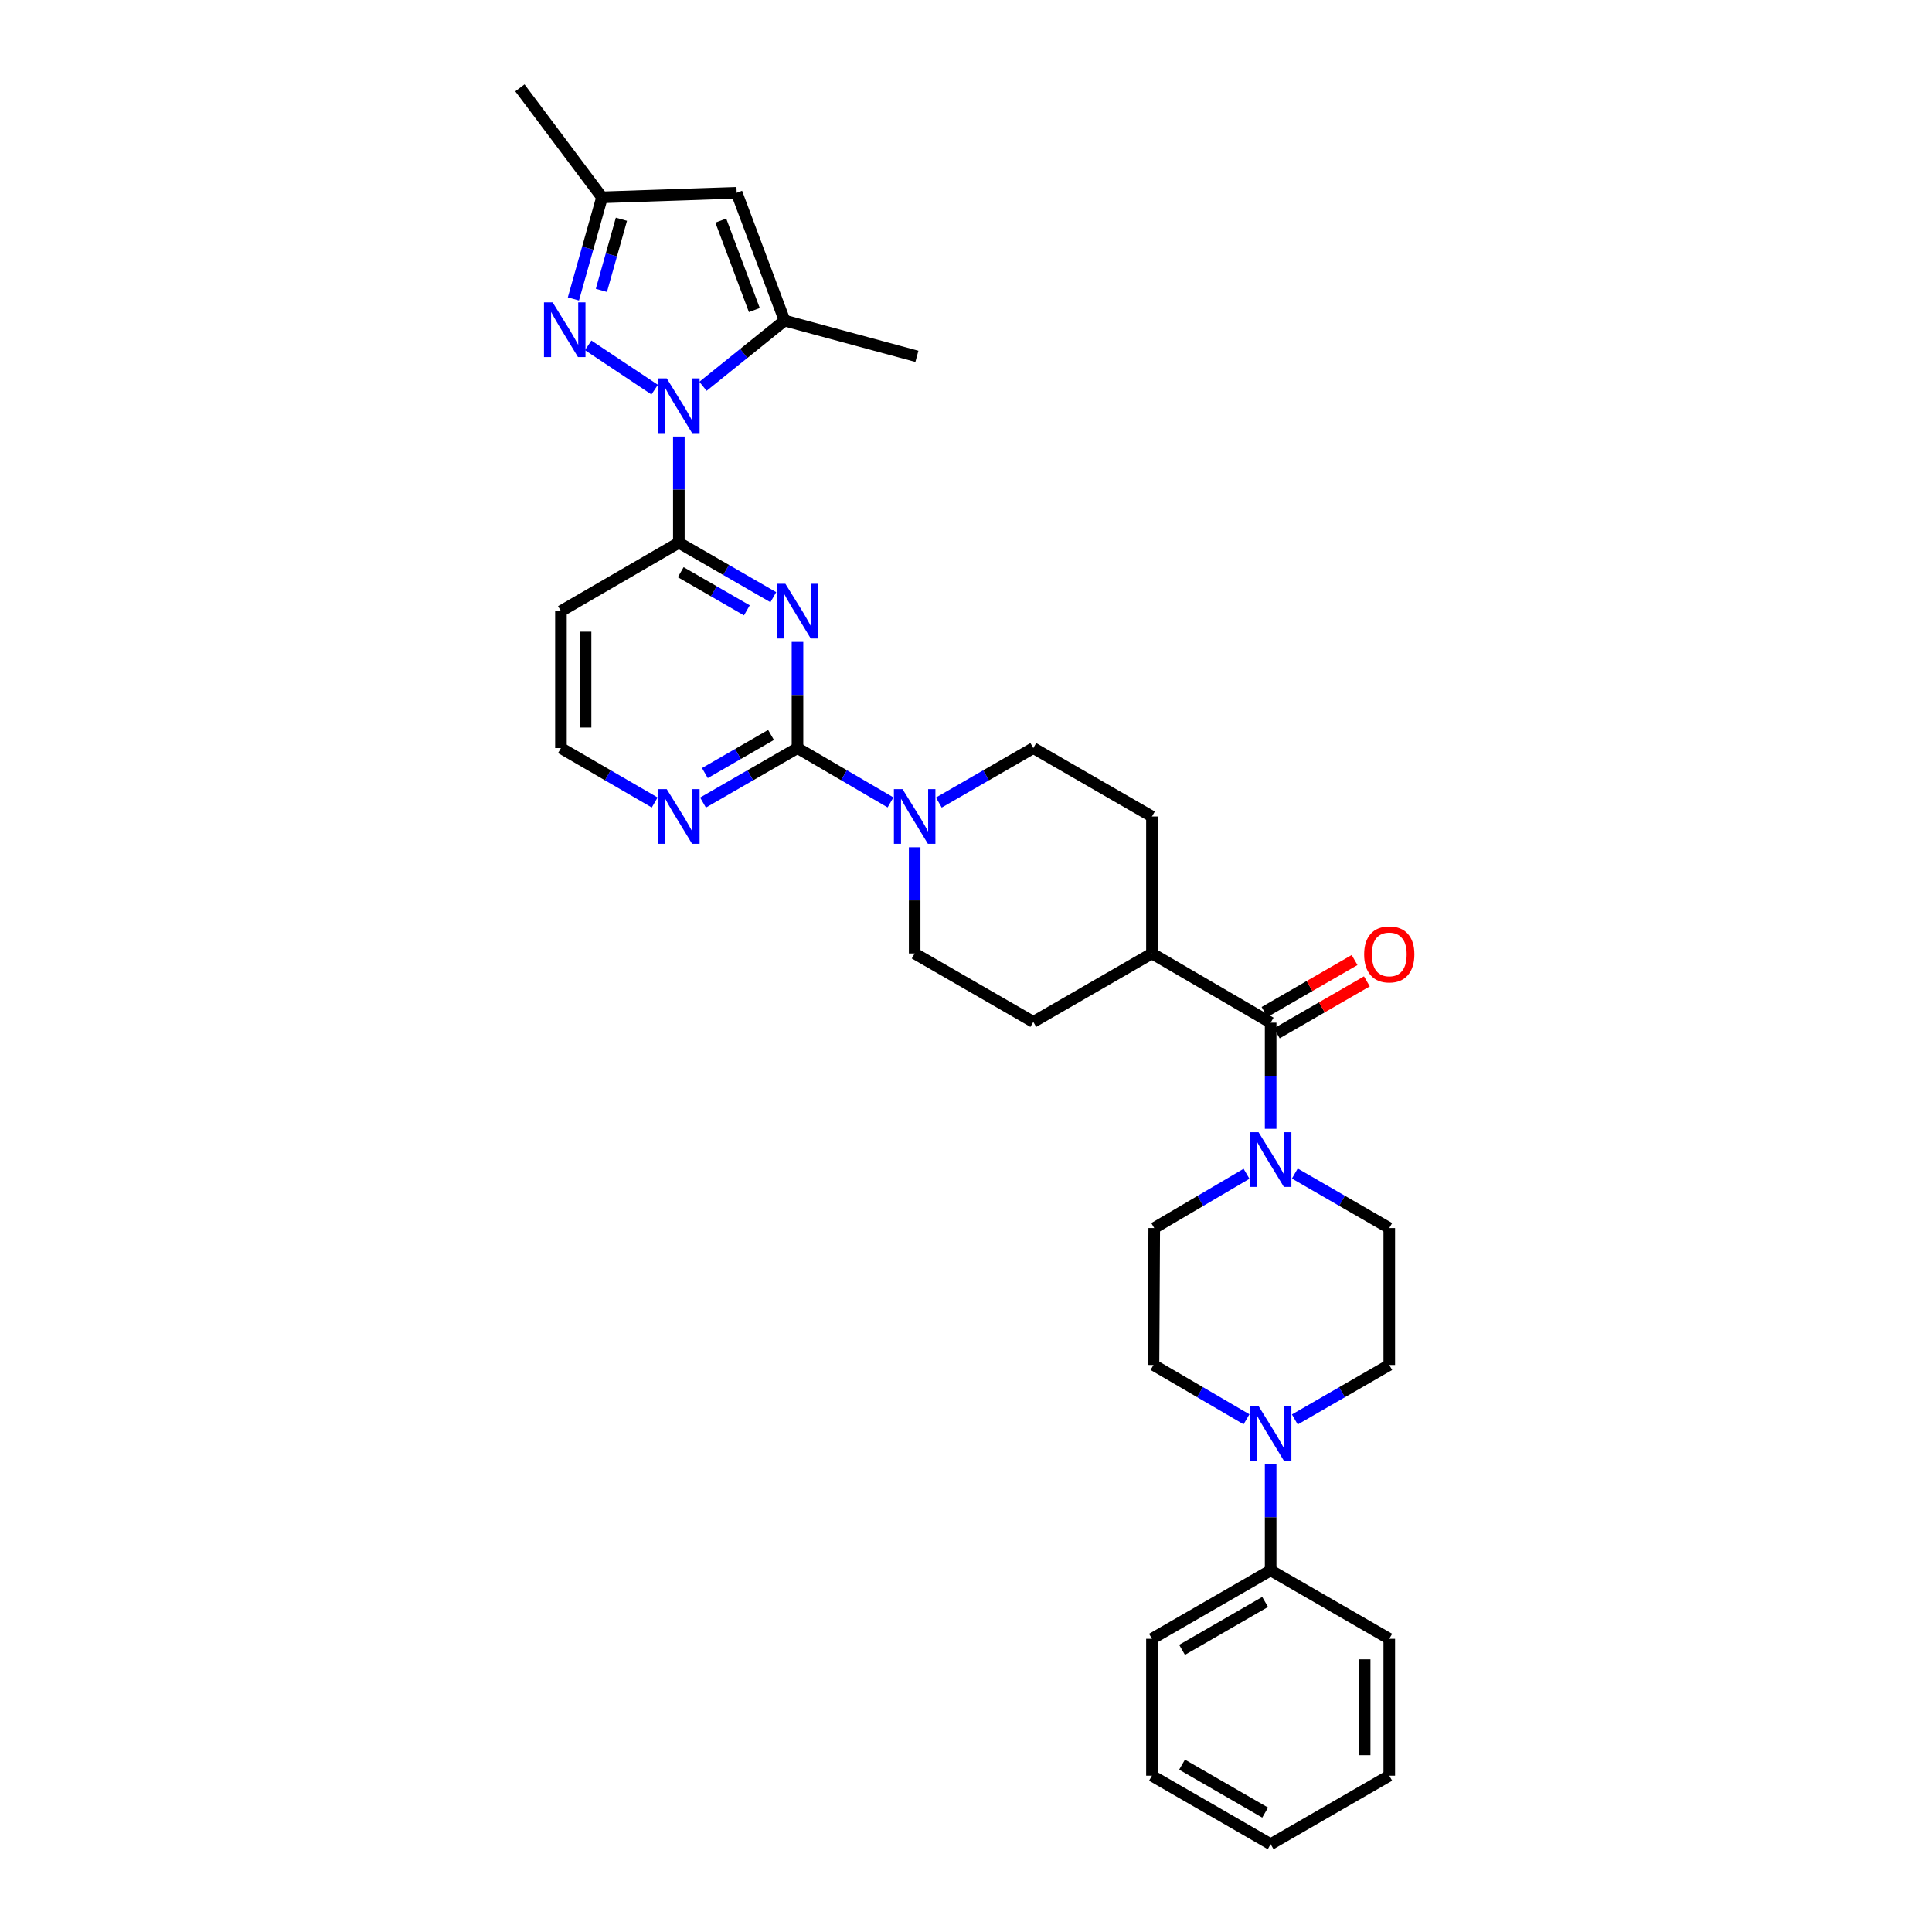 <?xml version='1.0' encoding='iso-8859-1'?>
<svg version='1.1' baseProfile='full'
              xmlns='http://www.w3.org/2000/svg'
                      xmlns:rdkit='http://www.rdkit.org/xml'
                      xmlns:xlink='http://www.w3.org/1999/xlink'
                  xml:space='preserve'
width='1000px' height='1000px' viewBox='0 0 1000 1000'>
<!-- END OF HEADER -->
<rect style='opacity:1.0;fill:#FFFFFF;stroke:none' width='1000' height='1000' x='0' y='0'> </rect>
<path class='bond-2' d='M 351.366,225.959 L 351.366,253.428' style='fill:none;fill-rule:evenodd;stroke:#0000FF;stroke-width:6px;stroke-linecap:butt;stroke-linejoin:miter;stroke-opacity:1' />
<path class='bond-2' d='M 351.366,253.428 L 351.366,280.898' style='fill:none;fill-rule:evenodd;stroke:#000000;stroke-width:6px;stroke-linecap:butt;stroke-linejoin:miter;stroke-opacity:1' />
<path class='bond-3' d='M 338.851,201.689 L 304.438,178.759' style='fill:none;fill-rule:evenodd;stroke:#0000FF;stroke-width:6px;stroke-linecap:butt;stroke-linejoin:miter;stroke-opacity:1' />
<path class='bond-4' d='M 363.863,199.959 L 384.978,182.948' style='fill:none;fill-rule:evenodd;stroke:#0000FF;stroke-width:6px;stroke-linecap:butt;stroke-linejoin:miter;stroke-opacity:1' />
<path class='bond-4' d='M 384.978,182.948 L 406.093,165.936' style='fill:none;fill-rule:evenodd;stroke:#000000;stroke-width:6px;stroke-linecap:butt;stroke-linejoin:miter;stroke-opacity:1' />
<path class='bond-0' d='M 400.269,309.103 L 375.817,295' style='fill:none;fill-rule:evenodd;stroke:#0000FF;stroke-width:6px;stroke-linecap:butt;stroke-linejoin:miter;stroke-opacity:1' />
<path class='bond-0' d='M 375.817,295 L 351.366,280.898' style='fill:none;fill-rule:evenodd;stroke:#000000;stroke-width:6px;stroke-linecap:butt;stroke-linejoin:miter;stroke-opacity:1' />
<path class='bond-0' d='M 386.569,315.907 L 369.453,306.035' style='fill:none;fill-rule:evenodd;stroke:#0000FF;stroke-width:6px;stroke-linecap:butt;stroke-linejoin:miter;stroke-opacity:1' />
<path class='bond-0' d='M 369.453,306.035 L 352.337,296.164' style='fill:none;fill-rule:evenodd;stroke:#000000;stroke-width:6px;stroke-linecap:butt;stroke-linejoin:miter;stroke-opacity:1' />
<path class='bond-1' d='M 412.781,332.251 L 412.781,359.728' style='fill:none;fill-rule:evenodd;stroke:#0000FF;stroke-width:6px;stroke-linecap:butt;stroke-linejoin:miter;stroke-opacity:1' />
<path class='bond-1' d='M 412.781,359.728 L 412.781,387.204' style='fill:none;fill-rule:evenodd;stroke:#000000;stroke-width:6px;stroke-linecap:butt;stroke-linejoin:miter;stroke-opacity:1' />
<path class='bond-5' d='M 412.781,387.204 L 436.856,401.265' style='fill:none;fill-rule:evenodd;stroke:#000000;stroke-width:6px;stroke-linecap:butt;stroke-linejoin:miter;stroke-opacity:1' />
<path class='bond-5' d='M 436.856,401.265 L 460.93,415.327' style='fill:none;fill-rule:evenodd;stroke:#0000FF;stroke-width:6px;stroke-linecap:butt;stroke-linejoin:miter;stroke-opacity:1' />
<path class='bond-33' d='M 412.781,387.204 L 388.33,401.306' style='fill:none;fill-rule:evenodd;stroke:#000000;stroke-width:6px;stroke-linecap:butt;stroke-linejoin:miter;stroke-opacity:1' />
<path class='bond-33' d='M 388.33,401.306 L 363.878,415.409' style='fill:none;fill-rule:evenodd;stroke:#0000FF;stroke-width:6px;stroke-linecap:butt;stroke-linejoin:miter;stroke-opacity:1' />
<path class='bond-33' d='M 399.081,380.4 L 381.965,390.271' style='fill:none;fill-rule:evenodd;stroke:#000000;stroke-width:6px;stroke-linecap:butt;stroke-linejoin:miter;stroke-opacity:1' />
<path class='bond-33' d='M 381.965,390.271 L 364.849,400.143' style='fill:none;fill-rule:evenodd;stroke:#0000FF;stroke-width:6px;stroke-linecap:butt;stroke-linejoin:miter;stroke-opacity:1' />
<path class='bond-12' d='M 351.366,280.898 L 290.339,316.319' style='fill:none;fill-rule:evenodd;stroke:#000000;stroke-width:6px;stroke-linecap:butt;stroke-linejoin:miter;stroke-opacity:1' />
<path class='bond-10' d='M 296.79,154.731 L 304.198,128.437' style='fill:none;fill-rule:evenodd;stroke:#0000FF;stroke-width:6px;stroke-linecap:butt;stroke-linejoin:miter;stroke-opacity:1' />
<path class='bond-10' d='M 304.198,128.437 L 311.606,102.143' style='fill:none;fill-rule:evenodd;stroke:#000000;stroke-width:6px;stroke-linecap:butt;stroke-linejoin:miter;stroke-opacity:1' />
<path class='bond-10' d='M 311.274,150.297 L 316.46,131.891' style='fill:none;fill-rule:evenodd;stroke:#0000FF;stroke-width:6px;stroke-linecap:butt;stroke-linejoin:miter;stroke-opacity:1' />
<path class='bond-10' d='M 316.46,131.891 L 321.645,113.485' style='fill:none;fill-rule:evenodd;stroke:#000000;stroke-width:6px;stroke-linecap:butt;stroke-linejoin:miter;stroke-opacity:1' />
<path class='bond-6' d='M 406.093,165.936 L 381.295,99.786' style='fill:none;fill-rule:evenodd;stroke:#000000;stroke-width:6px;stroke-linecap:butt;stroke-linejoin:miter;stroke-opacity:1' />
<path class='bond-6' d='M 390.445,160.485 L 373.086,114.18' style='fill:none;fill-rule:evenodd;stroke:#000000;stroke-width:6px;stroke-linecap:butt;stroke-linejoin:miter;stroke-opacity:1' />
<path class='bond-25' d='M 406.093,165.936 L 474.586,184.45' style='fill:none;fill-rule:evenodd;stroke:#000000;stroke-width:6px;stroke-linecap:butt;stroke-linejoin:miter;stroke-opacity:1' />
<path class='bond-16' d='M 473.426,438.557 L 473.426,466.034' style='fill:none;fill-rule:evenodd;stroke:#0000FF;stroke-width:6px;stroke-linecap:butt;stroke-linejoin:miter;stroke-opacity:1' />
<path class='bond-16' d='M 473.426,466.034 L 473.426,493.51' style='fill:none;fill-rule:evenodd;stroke:#000000;stroke-width:6px;stroke-linecap:butt;stroke-linejoin:miter;stroke-opacity:1' />
<path class='bond-17' d='M 485.938,415.409 L 510.39,401.306' style='fill:none;fill-rule:evenodd;stroke:#0000FF;stroke-width:6px;stroke-linecap:butt;stroke-linejoin:miter;stroke-opacity:1' />
<path class='bond-17' d='M 510.39,401.306 L 534.841,387.204' style='fill:none;fill-rule:evenodd;stroke:#000000;stroke-width:6px;stroke-linecap:butt;stroke-linejoin:miter;stroke-opacity:1' />
<path class='bond-32' d='M 381.295,99.786 L 311.606,102.143' style='fill:none;fill-rule:evenodd;stroke:#000000;stroke-width:6px;stroke-linecap:butt;stroke-linejoin:miter;stroke-opacity:1' />
<path class='bond-7' d='M 657.687,529.335 L 596.25,493.51' style='fill:none;fill-rule:evenodd;stroke:#000000;stroke-width:6px;stroke-linecap:butt;stroke-linejoin:miter;stroke-opacity:1' />
<path class='bond-8' d='M 657.687,529.335 L 657.687,556.801' style='fill:none;fill-rule:evenodd;stroke:#000000;stroke-width:6px;stroke-linecap:butt;stroke-linejoin:miter;stroke-opacity:1' />
<path class='bond-8' d='M 657.687,556.801 L 657.687,584.267' style='fill:none;fill-rule:evenodd;stroke:#0000FF;stroke-width:6px;stroke-linecap:butt;stroke-linejoin:miter;stroke-opacity:1' />
<path class='bond-20' d='M 660.87,534.852 L 684.185,521.399' style='fill:none;fill-rule:evenodd;stroke:#000000;stroke-width:6px;stroke-linecap:butt;stroke-linejoin:miter;stroke-opacity:1' />
<path class='bond-20' d='M 684.185,521.399 L 707.499,507.947' style='fill:none;fill-rule:evenodd;stroke:#FF0000;stroke-width:6px;stroke-linecap:butt;stroke-linejoin:miter;stroke-opacity:1' />
<path class='bond-20' d='M 654.504,523.818 L 677.818,510.366' style='fill:none;fill-rule:evenodd;stroke:#000000;stroke-width:6px;stroke-linecap:butt;stroke-linejoin:miter;stroke-opacity:1' />
<path class='bond-20' d='M 677.818,510.366 L 701.133,496.913' style='fill:none;fill-rule:evenodd;stroke:#FF0000;stroke-width:6px;stroke-linecap:butt;stroke-linejoin:miter;stroke-opacity:1' />
<path class='bond-14' d='M 645.199,607.544 L 621.315,621.592' style='fill:none;fill-rule:evenodd;stroke:#0000FF;stroke-width:6px;stroke-linecap:butt;stroke-linejoin:miter;stroke-opacity:1' />
<path class='bond-14' d='M 621.315,621.592 L 597.432,635.641' style='fill:none;fill-rule:evenodd;stroke:#000000;stroke-width:6px;stroke-linecap:butt;stroke-linejoin:miter;stroke-opacity:1' />
<path class='bond-15' d='M 670.199,607.421 L 694.644,621.531' style='fill:none;fill-rule:evenodd;stroke:#0000FF;stroke-width:6px;stroke-linecap:butt;stroke-linejoin:miter;stroke-opacity:1' />
<path class='bond-15' d='M 694.644,621.531 L 719.088,635.641' style='fill:none;fill-rule:evenodd;stroke:#000000;stroke-width:6px;stroke-linecap:butt;stroke-linejoin:miter;stroke-opacity:1' />
<path class='bond-9' d='M 670.199,734.714 L 694.644,720.609' style='fill:none;fill-rule:evenodd;stroke:#0000FF;stroke-width:6px;stroke-linecap:butt;stroke-linejoin:miter;stroke-opacity:1' />
<path class='bond-9' d='M 694.644,720.609 L 719.088,706.505' style='fill:none;fill-rule:evenodd;stroke:#000000;stroke-width:6px;stroke-linecap:butt;stroke-linejoin:miter;stroke-opacity:1' />
<path class='bond-21' d='M 657.687,757.865 L 657.687,785.338' style='fill:none;fill-rule:evenodd;stroke:#0000FF;stroke-width:6px;stroke-linecap:butt;stroke-linejoin:miter;stroke-opacity:1' />
<path class='bond-21' d='M 657.687,785.338 L 657.687,812.811' style='fill:none;fill-rule:evenodd;stroke:#000000;stroke-width:6px;stroke-linecap:butt;stroke-linejoin:miter;stroke-opacity:1' />
<path class='bond-35' d='M 645.191,734.633 L 621.117,720.569' style='fill:none;fill-rule:evenodd;stroke:#0000FF;stroke-width:6px;stroke-linecap:butt;stroke-linejoin:miter;stroke-opacity:1' />
<path class='bond-35' d='M 621.117,720.569 L 597.043,706.505' style='fill:none;fill-rule:evenodd;stroke:#000000;stroke-width:6px;stroke-linecap:butt;stroke-linejoin:miter;stroke-opacity:1' />
<path class='bond-26' d='M 311.606,102.143 L 269.093,45.455' style='fill:none;fill-rule:evenodd;stroke:#000000;stroke-width:6px;stroke-linecap:butt;stroke-linejoin:miter;stroke-opacity:1' />
<path class='bond-11' d='M 338.862,415.368 L 314.6,401.286' style='fill:none;fill-rule:evenodd;stroke:#0000FF;stroke-width:6px;stroke-linecap:butt;stroke-linejoin:miter;stroke-opacity:1' />
<path class='bond-11' d='M 314.6,401.286 L 290.339,387.204' style='fill:none;fill-rule:evenodd;stroke:#000000;stroke-width:6px;stroke-linecap:butt;stroke-linejoin:miter;stroke-opacity:1' />
<path class='bond-24' d='M 290.339,316.319 L 290.339,387.204' style='fill:none;fill-rule:evenodd;stroke:#000000;stroke-width:6px;stroke-linecap:butt;stroke-linejoin:miter;stroke-opacity:1' />
<path class='bond-24' d='M 303.078,326.952 L 303.078,376.571' style='fill:none;fill-rule:evenodd;stroke:#000000;stroke-width:6px;stroke-linecap:butt;stroke-linejoin:miter;stroke-opacity:1' />
<path class='bond-13' d='M 596.25,493.51 L 596.25,422.625' style='fill:none;fill-rule:evenodd;stroke:#000000;stroke-width:6px;stroke-linecap:butt;stroke-linejoin:miter;stroke-opacity:1' />
<path class='bond-34' d='M 596.25,493.51 L 534.841,528.931' style='fill:none;fill-rule:evenodd;stroke:#000000;stroke-width:6px;stroke-linecap:butt;stroke-linejoin:miter;stroke-opacity:1' />
<path class='bond-18' d='M 597.432,635.641 L 597.043,706.505' style='fill:none;fill-rule:evenodd;stroke:#000000;stroke-width:6px;stroke-linecap:butt;stroke-linejoin:miter;stroke-opacity:1' />
<path class='bond-19' d='M 719.088,635.641 L 719.088,706.505' style='fill:none;fill-rule:evenodd;stroke:#000000;stroke-width:6px;stroke-linecap:butt;stroke-linejoin:miter;stroke-opacity:1' />
<path class='bond-23' d='M 473.426,493.51 L 534.841,528.931' style='fill:none;fill-rule:evenodd;stroke:#000000;stroke-width:6px;stroke-linecap:butt;stroke-linejoin:miter;stroke-opacity:1' />
<path class='bond-22' d='M 534.841,387.204 L 596.25,422.625' style='fill:none;fill-rule:evenodd;stroke:#000000;stroke-width:6px;stroke-linecap:butt;stroke-linejoin:miter;stroke-opacity:1' />
<path class='bond-27' d='M 657.687,812.811 L 596.25,848.239' style='fill:none;fill-rule:evenodd;stroke:#000000;stroke-width:6px;stroke-linecap:butt;stroke-linejoin:miter;stroke-opacity:1' />
<path class='bond-27' d='M 654.835,829.161 L 611.829,853.961' style='fill:none;fill-rule:evenodd;stroke:#000000;stroke-width:6px;stroke-linecap:butt;stroke-linejoin:miter;stroke-opacity:1' />
<path class='bond-28' d='M 657.687,812.811 L 719.088,848.239' style='fill:none;fill-rule:evenodd;stroke:#000000;stroke-width:6px;stroke-linecap:butt;stroke-linejoin:miter;stroke-opacity:1' />
<path class='bond-30' d='M 596.25,848.239 L 596.25,919.103' style='fill:none;fill-rule:evenodd;stroke:#000000;stroke-width:6px;stroke-linecap:butt;stroke-linejoin:miter;stroke-opacity:1' />
<path class='bond-29' d='M 719.088,848.239 L 719.088,919.103' style='fill:none;fill-rule:evenodd;stroke:#000000;stroke-width:6px;stroke-linecap:butt;stroke-linejoin:miter;stroke-opacity:1' />
<path class='bond-29' d='M 706.349,858.869 L 706.349,908.473' style='fill:none;fill-rule:evenodd;stroke:#000000;stroke-width:6px;stroke-linecap:butt;stroke-linejoin:miter;stroke-opacity:1' />
<path class='bond-31' d='M 719.088,919.103 L 657.687,954.545' style='fill:none;fill-rule:evenodd;stroke:#000000;stroke-width:6px;stroke-linecap:butt;stroke-linejoin:miter;stroke-opacity:1' />
<path class='bond-36' d='M 596.25,919.103 L 657.687,954.545' style='fill:none;fill-rule:evenodd;stroke:#000000;stroke-width:6px;stroke-linecap:butt;stroke-linejoin:miter;stroke-opacity:1' />
<path class='bond-36' d='M 611.831,913.385 L 654.837,938.195' style='fill:none;fill-rule:evenodd;stroke:#000000;stroke-width:6px;stroke-linecap:butt;stroke-linejoin:miter;stroke-opacity:1' />
<path  class='atom-0' d='M 345.106 195.867
L 354.386 210.867
Q 355.306 212.347, 356.786 215.027
Q 358.266 217.707, 358.346 217.867
L 358.346 195.867
L 362.106 195.867
L 362.106 224.187
L 358.226 224.187
L 348.266 207.787
Q 347.106 205.867, 345.866 203.667
Q 344.666 201.467, 344.306 200.787
L 344.306 224.187
L 340.626 224.187
L 340.626 195.867
L 345.106 195.867
' fill='#0000FF'/>
<path  class='atom-1' d='M 406.521 302.159
L 415.801 317.159
Q 416.721 318.639, 418.201 321.319
Q 419.681 323.999, 419.761 324.159
L 419.761 302.159
L 423.521 302.159
L 423.521 330.479
L 419.641 330.479
L 409.681 314.079
Q 408.521 312.159, 407.281 309.959
Q 406.081 307.759, 405.721 307.079
L 405.721 330.479
L 402.041 330.479
L 402.041 302.159
L 406.521 302.159
' fill='#0000FF'/>
<path  class='atom-4' d='M 286.04 156.511
L 295.32 171.511
Q 296.24 172.991, 297.72 175.671
Q 299.2 178.351, 299.28 178.511
L 299.28 156.511
L 303.04 156.511
L 303.04 184.831
L 299.16 184.831
L 289.2 168.431
Q 288.04 166.511, 286.8 164.311
Q 285.6 162.111, 285.24 161.431
L 285.24 184.831
L 281.56 184.831
L 281.56 156.511
L 286.04 156.511
' fill='#0000FF'/>
<path  class='atom-6' d='M 467.166 408.465
L 476.446 423.465
Q 477.366 424.945, 478.846 427.625
Q 480.326 430.305, 480.406 430.465
L 480.406 408.465
L 484.166 408.465
L 484.166 436.785
L 480.286 436.785
L 470.326 420.385
Q 469.166 418.465, 467.926 416.265
Q 466.726 414.065, 466.366 413.385
L 466.366 436.785
L 462.686 436.785
L 462.686 408.465
L 467.166 408.465
' fill='#0000FF'/>
<path  class='atom-9' d='M 651.427 586.039
L 660.707 601.039
Q 661.627 602.519, 663.107 605.199
Q 664.587 607.879, 664.667 608.039
L 664.667 586.039
L 668.427 586.039
L 668.427 614.359
L 664.547 614.359
L 654.587 597.959
Q 653.427 596.039, 652.187 593.839
Q 650.987 591.639, 650.627 590.959
L 650.627 614.359
L 646.947 614.359
L 646.947 586.039
L 651.427 586.039
' fill='#0000FF'/>
<path  class='atom-10' d='M 651.427 727.773
L 660.707 742.773
Q 661.627 744.253, 663.107 746.933
Q 664.587 749.613, 664.667 749.773
L 664.667 727.773
L 668.427 727.773
L 668.427 756.093
L 664.547 756.093
L 654.587 739.693
Q 653.427 737.773, 652.187 735.573
Q 650.987 733.373, 650.627 732.693
L 650.627 756.093
L 646.947 756.093
L 646.947 727.773
L 651.427 727.773
' fill='#0000FF'/>
<path  class='atom-12' d='M 345.106 408.465
L 354.386 423.465
Q 355.306 424.945, 356.786 427.625
Q 358.266 430.305, 358.346 430.465
L 358.346 408.465
L 362.106 408.465
L 362.106 436.785
L 358.226 436.785
L 348.266 420.385
Q 347.106 418.465, 345.866 416.265
Q 344.666 414.065, 344.306 413.385
L 344.306 436.785
L 340.626 436.785
L 340.626 408.465
L 345.106 408.465
' fill='#0000FF'/>
<path  class='atom-21' d='M 706.088 493.987
Q 706.088 487.187, 709.448 483.387
Q 712.808 479.587, 719.088 479.587
Q 725.368 479.587, 728.728 483.387
Q 732.088 487.187, 732.088 493.987
Q 732.088 500.867, 728.688 504.787
Q 725.288 508.667, 719.088 508.667
Q 712.848 508.667, 709.448 504.787
Q 706.088 500.907, 706.088 493.987
M 719.088 505.467
Q 723.408 505.467, 725.728 502.587
Q 728.088 499.667, 728.088 493.987
Q 728.088 488.427, 725.728 485.627
Q 723.408 482.787, 719.088 482.787
Q 714.768 482.787, 712.408 485.587
Q 710.088 488.387, 710.088 493.987
Q 710.088 499.707, 712.408 502.587
Q 714.768 505.467, 719.088 505.467
' fill='#FF0000'/>
</svg>
